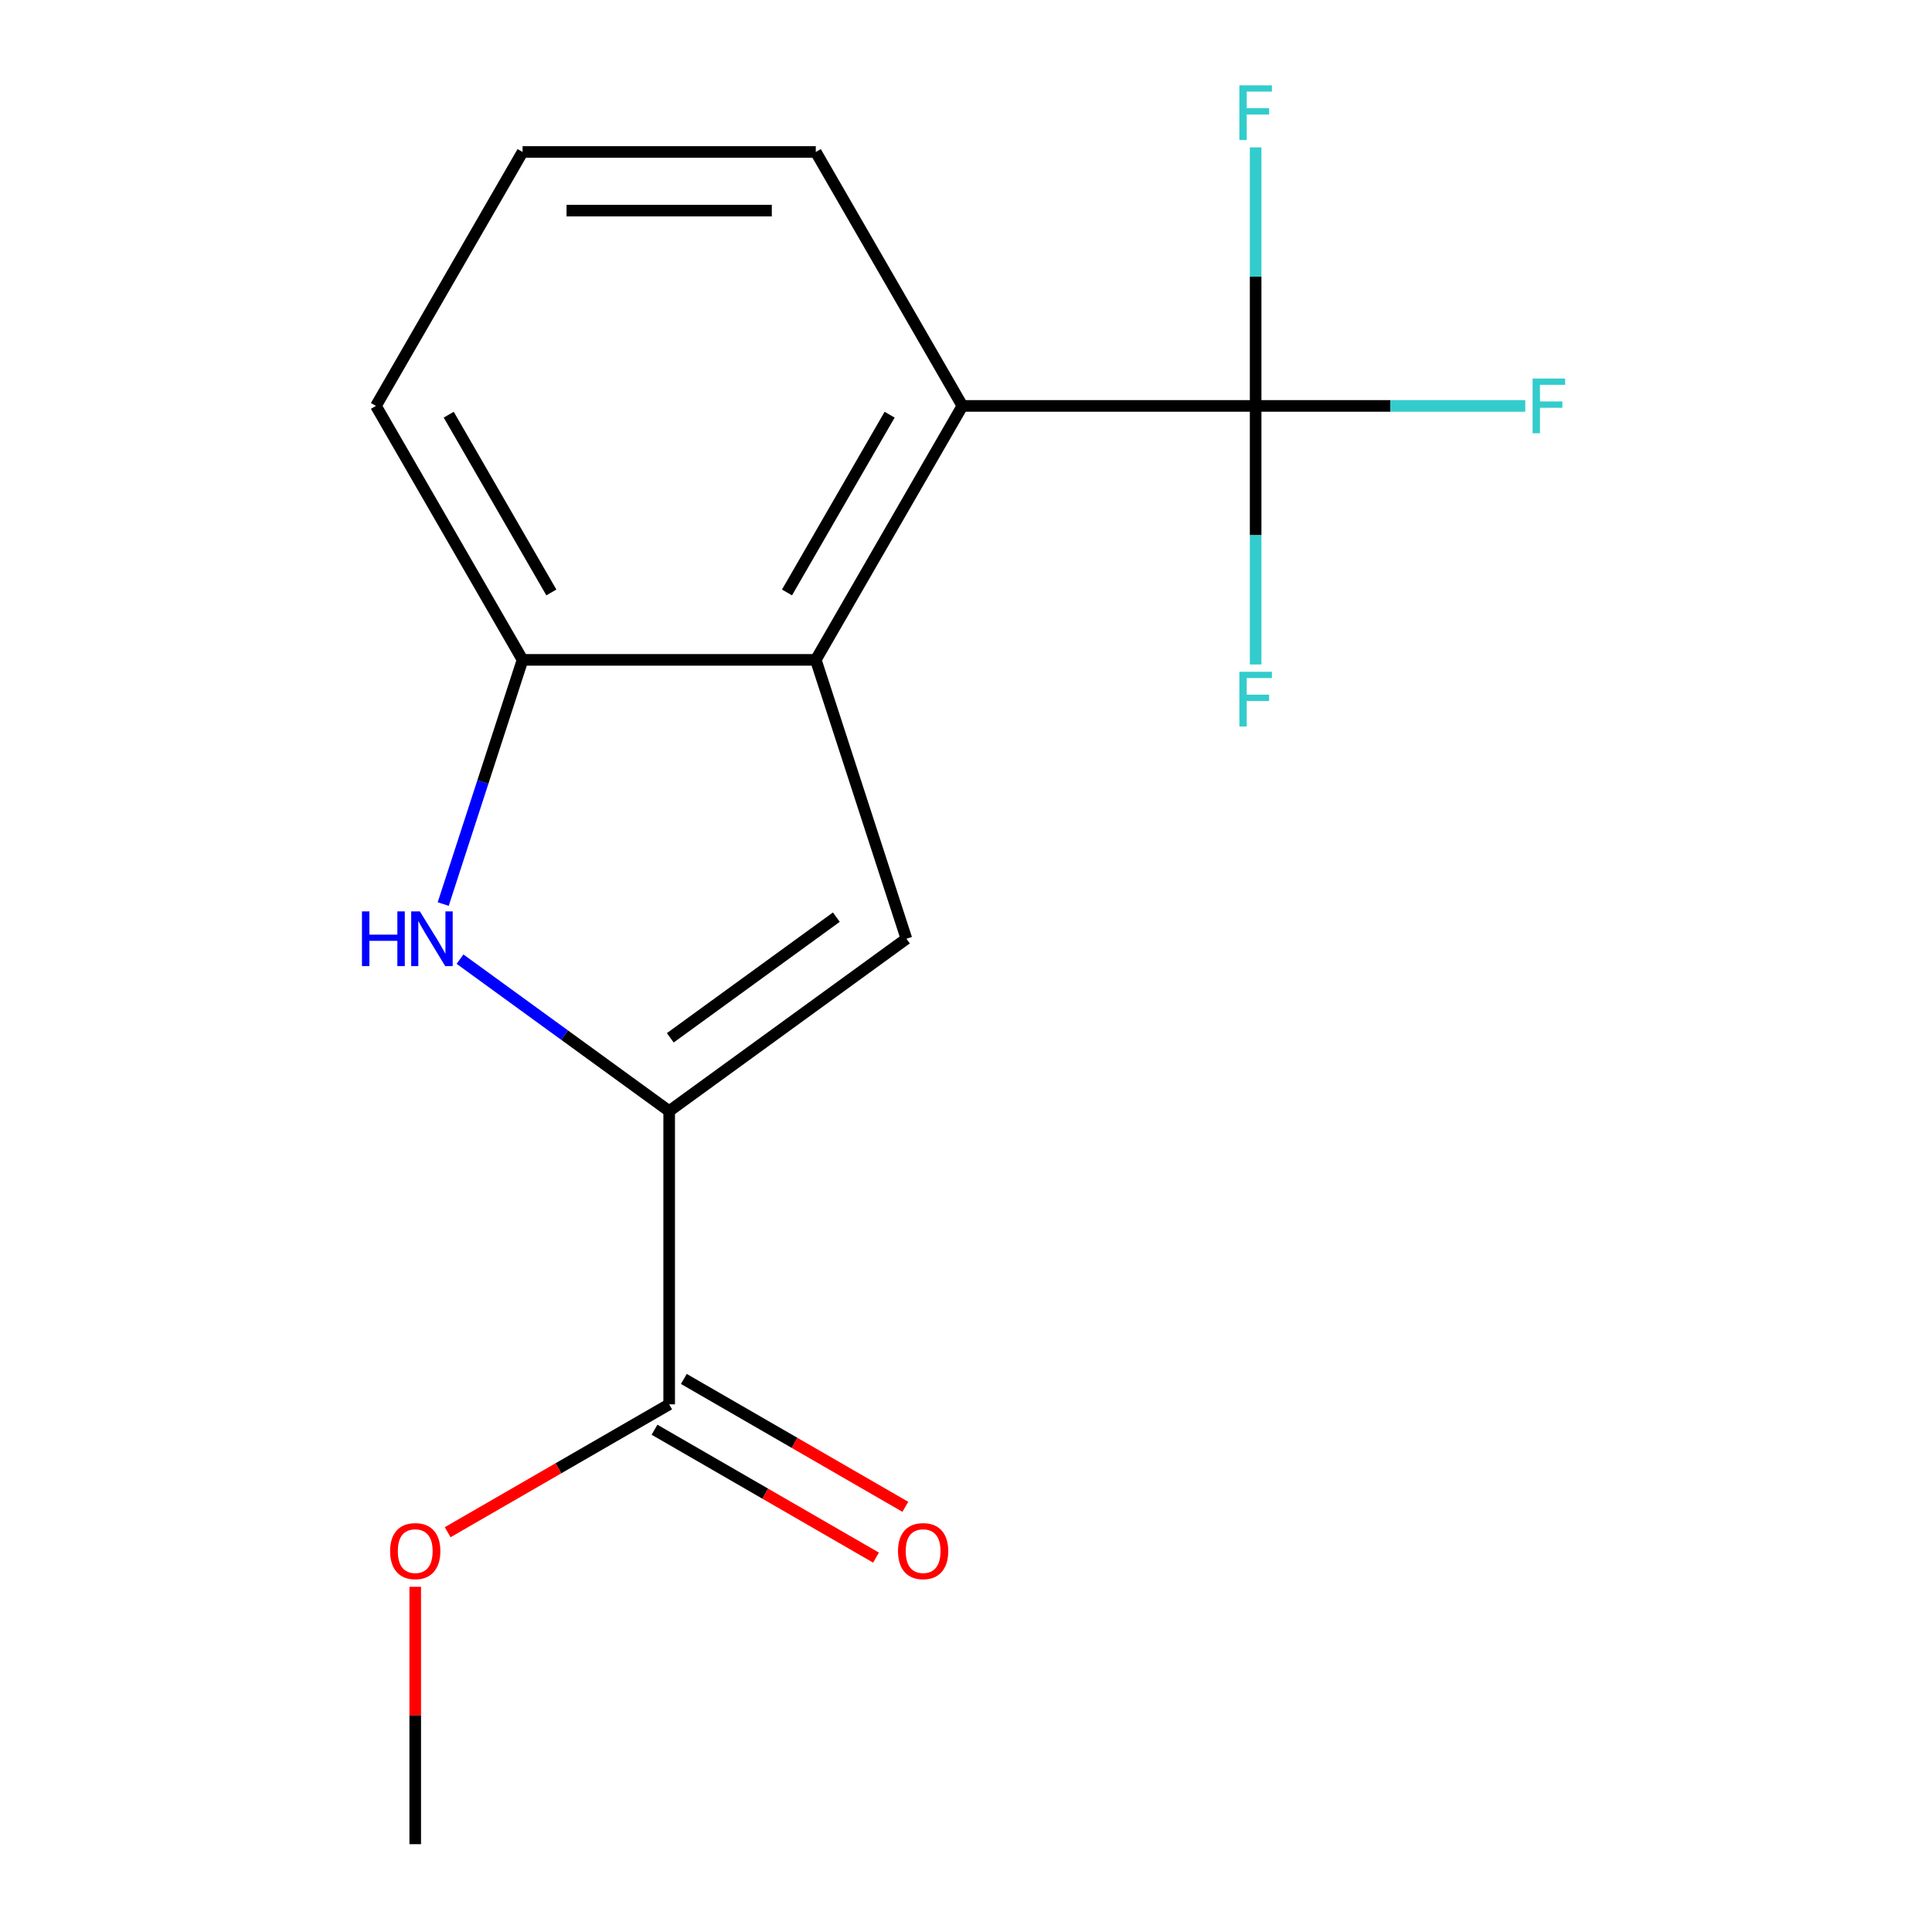 <?xml version='1.0' encoding='iso-8859-1'?>
<svg version='1.1' baseProfile='full'
              xmlns='http://www.w3.org/2000/svg'
                      xmlns:rdkit='http://www.rdkit.org/xml'
                      xmlns:xlink='http://www.w3.org/1999/xlink'
                  xml:space='preserve'
width='1000px' height='1000px' viewBox='0 0 1000 1000'>
<!-- END OF HEADER -->
<rect style='opacity:1.0;fill:#FFFFFF;stroke:none' width='1000' height='1000' x='0' y='0'> </rect>
<path class='bond-0' d='M 346.364,575.104 L 469.154,485.892' style='fill:none;fill-rule:evenodd;stroke:#000000;stroke-width:6px;stroke-linecap:butt;stroke-linejoin:miter;stroke-opacity:1' />
<path class='bond-0' d='M 346.94,537.164 L 432.893,474.716' style='fill:none;fill-rule:evenodd;stroke:#000000;stroke-width:6px;stroke-linecap:butt;stroke-linejoin:miter;stroke-opacity:1' />
<path class='bond-2' d='M 346.364,575.104 L 292.236,535.778' style='fill:none;fill-rule:evenodd;stroke:#000000;stroke-width:6px;stroke-linecap:butt;stroke-linejoin:miter;stroke-opacity:1' />
<path class='bond-2' d='M 292.236,535.778 L 238.108,496.452' style='fill:none;fill-rule:evenodd;stroke:#0000FF;stroke-width:6px;stroke-linecap:butt;stroke-linejoin:miter;stroke-opacity:1' />
<path class='bond-6' d='M 346.364,575.104 L 346.364,726.881' style='fill:none;fill-rule:evenodd;stroke:#000000;stroke-width:6px;stroke-linecap:butt;stroke-linejoin:miter;stroke-opacity:1' />
<path class='bond-1' d='M 469.154,485.892 L 422.252,341.544' style='fill:none;fill-rule:evenodd;stroke:#000000;stroke-width:6px;stroke-linecap:butt;stroke-linejoin:miter;stroke-opacity:1' />
<path class='bond-4' d='M 422.252,341.544 L 498.14,210.101' style='fill:none;fill-rule:evenodd;stroke:#000000;stroke-width:6px;stroke-linecap:butt;stroke-linejoin:miter;stroke-opacity:1' />
<path class='bond-4' d='M 407.347,306.65 L 460.469,214.64' style='fill:none;fill-rule:evenodd;stroke:#000000;stroke-width:6px;stroke-linecap:butt;stroke-linejoin:miter;stroke-opacity:1' />
<path class='bond-16' d='M 422.252,341.544 L 270.476,341.544' style='fill:none;fill-rule:evenodd;stroke:#000000;stroke-width:6px;stroke-linecap:butt;stroke-linejoin:miter;stroke-opacity:1' />
<path class='bond-5' d='M 229.408,467.937 L 249.942,404.741' style='fill:none;fill-rule:evenodd;stroke:#0000FF;stroke-width:6px;stroke-linecap:butt;stroke-linejoin:miter;stroke-opacity:1' />
<path class='bond-5' d='M 249.942,404.741 L 270.476,341.544' style='fill:none;fill-rule:evenodd;stroke:#000000;stroke-width:6px;stroke-linecap:butt;stroke-linejoin:miter;stroke-opacity:1' />
<path class='bond-3' d='M 649.917,210.101 L 498.14,210.101' style='fill:none;fill-rule:evenodd;stroke:#000000;stroke-width:6px;stroke-linecap:butt;stroke-linejoin:miter;stroke-opacity:1' />
<path class='bond-8' d='M 649.917,210.101 L 719.698,210.101' style='fill:none;fill-rule:evenodd;stroke:#000000;stroke-width:6px;stroke-linecap:butt;stroke-linejoin:miter;stroke-opacity:1' />
<path class='bond-8' d='M 719.698,210.101 L 789.479,210.101' style='fill:none;fill-rule:evenodd;stroke:#33CCCC;stroke-width:6px;stroke-linecap:butt;stroke-linejoin:miter;stroke-opacity:1' />
<path class='bond-9' d='M 649.917,210.101 L 649.917,143.19' style='fill:none;fill-rule:evenodd;stroke:#000000;stroke-width:6px;stroke-linecap:butt;stroke-linejoin:miter;stroke-opacity:1' />
<path class='bond-9' d='M 649.917,143.19 L 649.917,76.279' style='fill:none;fill-rule:evenodd;stroke:#33CCCC;stroke-width:6px;stroke-linecap:butt;stroke-linejoin:miter;stroke-opacity:1' />
<path class='bond-10' d='M 649.917,210.101 L 649.917,277.012' style='fill:none;fill-rule:evenodd;stroke:#000000;stroke-width:6px;stroke-linecap:butt;stroke-linejoin:miter;stroke-opacity:1' />
<path class='bond-10' d='M 649.917,277.012 L 649.917,343.924' style='fill:none;fill-rule:evenodd;stroke:#33CCCC;stroke-width:6px;stroke-linecap:butt;stroke-linejoin:miter;stroke-opacity:1' />
<path class='bond-12' d='M 498.14,210.101 L 422.252,78.659' style='fill:none;fill-rule:evenodd;stroke:#000000;stroke-width:6px;stroke-linecap:butt;stroke-linejoin:miter;stroke-opacity:1' />
<path class='bond-13' d='M 270.476,341.544 L 194.587,210.101' style='fill:none;fill-rule:evenodd;stroke:#000000;stroke-width:6px;stroke-linecap:butt;stroke-linejoin:miter;stroke-opacity:1' />
<path class='bond-13' d='M 285.381,306.65 L 232.259,214.64' style='fill:none;fill-rule:evenodd;stroke:#000000;stroke-width:6px;stroke-linecap:butt;stroke-linejoin:miter;stroke-opacity:1' />
<path class='bond-7' d='M 338.775,740.025 L 396.099,773.121' style='fill:none;fill-rule:evenodd;stroke:#000000;stroke-width:6px;stroke-linecap:butt;stroke-linejoin:miter;stroke-opacity:1' />
<path class='bond-7' d='M 396.099,773.121 L 453.423,806.217' style='fill:none;fill-rule:evenodd;stroke:#FF0000;stroke-width:6px;stroke-linecap:butt;stroke-linejoin:miter;stroke-opacity:1' />
<path class='bond-7' d='M 353.953,713.736 L 411.277,746.832' style='fill:none;fill-rule:evenodd;stroke:#000000;stroke-width:6px;stroke-linecap:butt;stroke-linejoin:miter;stroke-opacity:1' />
<path class='bond-7' d='M 411.277,746.832 L 468.601,779.928' style='fill:none;fill-rule:evenodd;stroke:#FF0000;stroke-width:6px;stroke-linecap:butt;stroke-linejoin:miter;stroke-opacity:1' />
<path class='bond-11' d='M 346.364,726.881 L 289.04,759.977' style='fill:none;fill-rule:evenodd;stroke:#000000;stroke-width:6px;stroke-linecap:butt;stroke-linejoin:miter;stroke-opacity:1' />
<path class='bond-11' d='M 289.04,759.977 L 231.716,793.073' style='fill:none;fill-rule:evenodd;stroke:#FF0000;stroke-width:6px;stroke-linecap:butt;stroke-linejoin:miter;stroke-opacity:1' />
<path class='bond-15' d='M 214.921,821.323 L 214.921,887.934' style='fill:none;fill-rule:evenodd;stroke:#FF0000;stroke-width:6px;stroke-linecap:butt;stroke-linejoin:miter;stroke-opacity:1' />
<path class='bond-15' d='M 214.921,887.934 L 214.921,954.545' style='fill:none;fill-rule:evenodd;stroke:#000000;stroke-width:6px;stroke-linecap:butt;stroke-linejoin:miter;stroke-opacity:1' />
<path class='bond-17' d='M 422.252,78.659 L 270.476,78.659' style='fill:none;fill-rule:evenodd;stroke:#000000;stroke-width:6px;stroke-linecap:butt;stroke-linejoin:miter;stroke-opacity:1' />
<path class='bond-17' d='M 399.486,109.014 L 293.242,109.014' style='fill:none;fill-rule:evenodd;stroke:#000000;stroke-width:6px;stroke-linecap:butt;stroke-linejoin:miter;stroke-opacity:1' />
<path class='bond-14' d='M 194.587,210.101 L 270.476,78.659' style='fill:none;fill-rule:evenodd;stroke:#000000;stroke-width:6px;stroke-linecap:butt;stroke-linejoin:miter;stroke-opacity:1' />
<path  class='atom-3' d='M 187.354 471.732
L 191.194 471.732
L 191.194 483.772
L 205.674 483.772
L 205.674 471.732
L 209.514 471.732
L 209.514 500.052
L 205.674 500.052
L 205.674 486.972
L 191.194 486.972
L 191.194 500.052
L 187.354 500.052
L 187.354 471.732
' fill='#0000FF'/>
<path  class='atom-3' d='M 217.314 471.732
L 226.594 486.732
Q 227.514 488.212, 228.994 490.892
Q 230.474 493.572, 230.554 493.732
L 230.554 471.732
L 234.314 471.732
L 234.314 500.052
L 230.434 500.052
L 220.474 483.652
Q 219.314 481.732, 218.074 479.532
Q 216.874 477.332, 216.514 476.652
L 216.514 500.052
L 212.834 500.052
L 212.834 471.732
L 217.314 471.732
' fill='#0000FF'/>
<path  class='atom-8' d='M 464.806 802.849
Q 464.806 796.049, 468.166 792.249
Q 471.526 788.449, 477.806 788.449
Q 484.086 788.449, 487.446 792.249
Q 490.806 796.049, 490.806 802.849
Q 490.806 809.729, 487.406 813.649
Q 484.006 817.529, 477.806 817.529
Q 471.566 817.529, 468.166 813.649
Q 464.806 809.769, 464.806 802.849
M 477.806 814.329
Q 482.126 814.329, 484.446 811.449
Q 486.806 808.529, 486.806 802.849
Q 486.806 797.289, 484.446 794.489
Q 482.126 791.649, 477.806 791.649
Q 473.486 791.649, 471.126 794.449
Q 468.806 797.249, 468.806 802.849
Q 468.806 808.569, 471.126 811.449
Q 473.486 814.329, 477.806 814.329
' fill='#FF0000'/>
<path  class='atom-9' d='M 793.274 195.941
L 810.114 195.941
L 810.114 199.181
L 797.074 199.181
L 797.074 207.781
L 808.674 207.781
L 808.674 211.061
L 797.074 211.061
L 797.074 224.261
L 793.274 224.261
L 793.274 195.941
' fill='#33CCCC'/>
<path  class='atom-10' d='M 641.497 44.165
L 658.337 44.165
L 658.337 47.405
L 645.297 47.405
L 645.297 56.005
L 656.897 56.005
L 656.897 59.285
L 645.297 59.285
L 645.297 72.485
L 641.497 72.485
L 641.497 44.165
' fill='#33CCCC'/>
<path  class='atom-11' d='M 641.497 347.718
L 658.337 347.718
L 658.337 350.958
L 645.297 350.958
L 645.297 359.558
L 656.897 359.558
L 656.897 362.838
L 645.297 362.838
L 645.297 376.038
L 641.497 376.038
L 641.497 347.718
' fill='#33CCCC'/>
<path  class='atom-12' d='M 201.921 802.849
Q 201.921 796.049, 205.281 792.249
Q 208.641 788.449, 214.921 788.449
Q 221.201 788.449, 224.561 792.249
Q 227.921 796.049, 227.921 802.849
Q 227.921 809.729, 224.521 813.649
Q 221.121 817.529, 214.921 817.529
Q 208.681 817.529, 205.281 813.649
Q 201.921 809.769, 201.921 802.849
M 214.921 814.329
Q 219.241 814.329, 221.561 811.449
Q 223.921 808.529, 223.921 802.849
Q 223.921 797.289, 221.561 794.489
Q 219.241 791.649, 214.921 791.649
Q 210.601 791.649, 208.241 794.449
Q 205.921 797.249, 205.921 802.849
Q 205.921 808.569, 208.241 811.449
Q 210.601 814.329, 214.921 814.329
' fill='#FF0000'/>
</svg>
